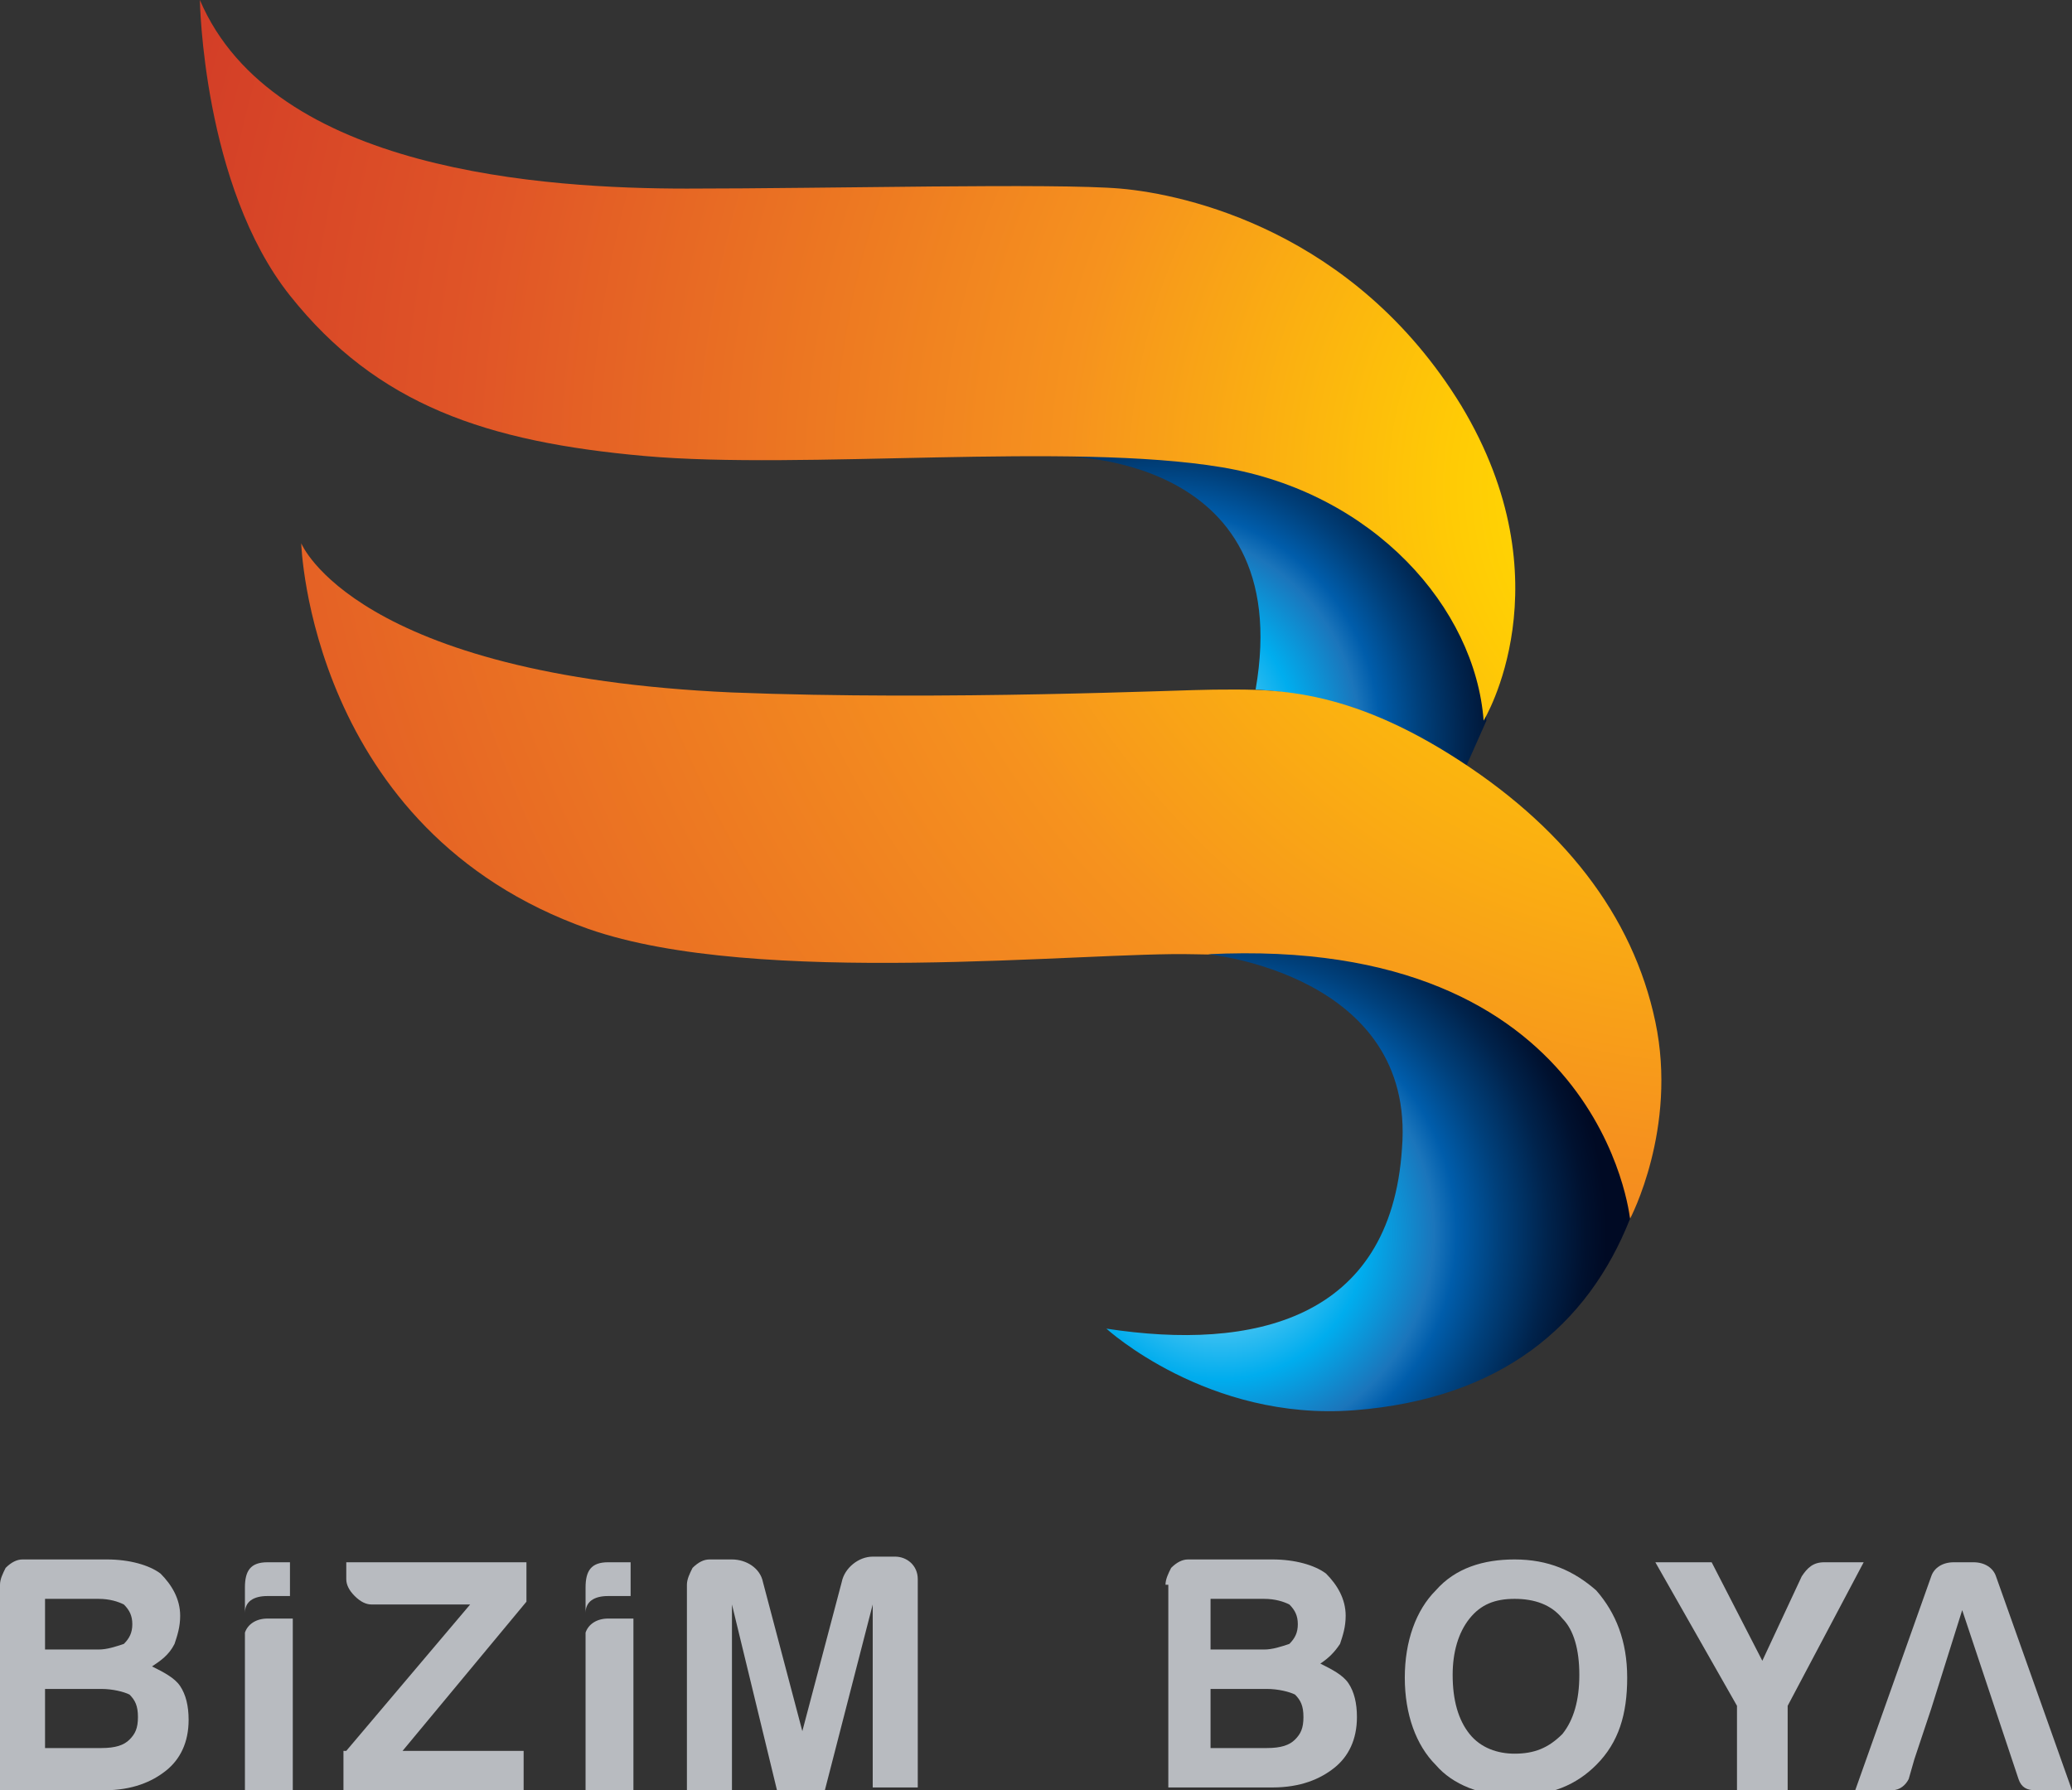 <?xml version="1.0" encoding="utf-8"?>
<!-- Generator: Adobe Illustrator 21.0.0, SVG Export Plug-In . SVG Version: 6.00 Build 0)  -->
<svg version="1.1" id="katman_1" xmlns="http://www.w3.org/2000/svg" xmlns:xlink="http://www.w3.org/1999/xlink" x="0px" y="0px"
	 viewBox="0 0 73.6 63.6" style="enable-background:new 0 0 73.6 63.6;" xml:space="preserve">
<rect x="0" y="0" width="73.6" height="63.6" fill="#333333" stroke="none"/>
<style type="text/css">
	.st0{fill:url(#SVGID_1_);}
	.st1{fill:url(#SVGID_2_);}
	.st2{fill:url(#SVGID_3_);}
	.st3{fill:url(#SVGID_4_);}
	.st4{fill:#B8BBC0;}
</style>
<g>
	<g>
		
			<radialGradient id="SVGID_1_" cx="41.203" cy="0.987" r="12.795" gradientTransform="matrix(1 0 0 1.038 0 25.203)" gradientUnits="userSpaceOnUse">
			<stop  offset="0.17" style="stop-color:#5ECBF4"/>
			<stop  offset="0.235" style="stop-color:#45C3F2"/>
			<stop  offset="0.372" style="stop-color:#04AEEE"/>
			<stop  offset="0.38" style="stop-color:#00ADEE"/>
			<stop  offset="0.554" style="stop-color:#1B75BB"/>
			<stop  offset="0.612" style="stop-color:#005DAB"/>
			<stop  offset="0.724" style="stop-color:#00407B"/>
			<stop  offset="0.849" style="stop-color:#00234C"/>
			<stop  offset="0.945" style="stop-color:#00112F"/>
			<stop  offset="1" style="stop-color:#000A24"/>
		</radialGradient>
		<path class="st0" d="M37.4,16.2c0,0,8.7-0.3,7.2,8.3c0,0,4.4,0.1,7.4,2.9l0.8-1.8C52.8,25.6,52.3,15.1,37.4,16.2z"/>
		<radialGradient id="SVGID_2_" cx="61.822" cy="17.308" r="71.356" gradientUnits="userSpaceOnUse">
			<stop  offset="0" style="stop-color:#FFF100"/>
			<stop  offset="0.143" style="stop-color:#FFCB05"/>
			<stop  offset="0.337" style="stop-color:#F6921E"/>
			<stop  offset="0.634" style="stop-color:#E05527"/>
			<stop  offset="1" style="stop-color:#C32228"/>
		</radialGradient>
		<path class="st1" d="M7.1,0c0,0,0.1,6.6,3.2,10.5s7,5.2,12.6,5.7s15.1-0.5,20.5,0.4c5.4,0.9,9,5,9.3,9c0,0,3-4.9-0.8-11.2
			c-3.8-6.2-9.8-7.5-12.1-7.7s-10.4,0-15.4,0S9.7,6.1,7.1,0z"/>
		<radialGradient id="SVGID_3_" cx="62.001" cy="10.103" r="90.979" gradientUnits="userSpaceOnUse">
			<stop  offset="0" style="stop-color:#FFF100"/>
			<stop  offset="0.143" style="stop-color:#FFCB05"/>
			<stop  offset="0.337" style="stop-color:#F6921E"/>
			<stop  offset="0.634" style="stop-color:#E05527"/>
			<stop  offset="1" style="stop-color:#C32228"/>
		</radialGradient>
		<path class="st2" d="M10.7,19.3c0,0,0.3,10.2,10.2,13.7c6,2.1,17.7,0.8,21.5,0.9c3.8,0.1,13.1-0.5,15.5,9.4c0,0,1.7-3.2,0.9-7
			c-0.8-3.8-3.3-7-7.3-9.5s-6.6-2.3-8.4-2.3c-1,0-9.5,0.4-17.1,0.1C12.6,24,10.7,19.3,10.7,19.3z"/>
		<radialGradient id="SVGID_4_" cx="43.351" cy="43.797" r="13.697" gradientUnits="userSpaceOnUse">
			<stop  offset="0.17" style="stop-color:#5ECBF4"/>
			<stop  offset="0.235" style="stop-color:#45C3F2"/>
			<stop  offset="0.372" style="stop-color:#04AEEE"/>
			<stop  offset="0.38" style="stop-color:#00ADEE"/>
			<stop  offset="0.554" style="stop-color:#1B75BB"/>
			<stop  offset="0.612" style="stop-color:#005DAB"/>
			<stop  offset="0.724" style="stop-color:#00407B"/>
			<stop  offset="0.849" style="stop-color:#00234C"/>
			<stop  offset="0.945" style="stop-color:#00112F"/>
			<stop  offset="1" style="stop-color:#000A24"/>
		</radialGradient>
		<path class="st3" d="M42.9,33.9c0,0,7.4,0.7,6.9,6.9c-0.4,6.1-5.3,7.2-10.5,6.4c0,0,3.6,3.3,8.8,2.9s8.3-3,9.8-6.8
			C57.9,43.3,56.9,33.2,42.9,33.9z"/>
	</g>
	<g>
		<path class="st4" d="M0,56.3c0-0.2,0.1-0.4,0.2-0.6c0.2-0.2,0.4-0.3,0.6-0.3h3c0.8,0,1.5,0.2,1.9,0.5c0.4,0.4,0.7,0.9,0.7,1.5
			c0,0.4-0.1,0.7-0.2,1C6,58.8,5.7,59,5.4,59.2c0.4,0.2,0.8,0.4,1,0.7c0.2,0.3,0.3,0.7,0.3,1.2c0,0.8-0.3,1.4-0.8,1.8
			c-0.5,0.4-1.2,0.7-2.2,0.7H0V56.3z M3.5,58.6c0.3,0,0.6-0.1,0.9-0.2c0.2-0.2,0.3-0.4,0.3-0.7c0-0.3-0.1-0.5-0.3-0.7
			c-0.2-0.1-0.5-0.2-0.9-0.2H1.6v1.8H3.5z M3.6,62.1c0.5,0,0.8-0.1,1-0.3c0.2-0.2,0.3-0.4,0.3-0.8c0-0.4-0.1-0.6-0.3-0.8
			C4.4,60.1,4,60,3.6,60H1.6v2.1H3.6z"/>
		<path class="st4" d="M12.3,62.2l4.4-5.2h-3.5c-0.2,0-0.4-0.1-0.6-0.3c-0.2-0.2-0.3-0.4-0.3-0.6v-0.6h6.4v1.4l-4.4,5.3h4.3v1.5
			h-6.4V62.2z"/>
		<path class="st4" d="M24.4,56.3c0-0.2,0.1-0.4,0.2-0.6c0.2-0.2,0.4-0.3,0.6-0.3H26c0.5,0,1,0.3,1.1,0.8l1.4,5.3l1.4-5.3
			c0.1-0.5,0.6-0.9,1.1-0.9h0.8c0.4,0,0.8,0.3,0.8,0.8v7.4H31V57l-1.7,6.6h-1.7L26,57v6.6h-1.6V56.3z"/>
		<path class="st4" d="M41.4,56.3c0-0.2,0.1-0.4,0.2-0.6c0.2-0.2,0.4-0.3,0.6-0.3h3c0.8,0,1.5,0.2,1.9,0.5c0.4,0.4,0.7,0.9,0.7,1.5
			c0,0.4-0.1,0.7-0.2,1c-0.2,0.3-0.4,0.5-0.7,0.7c0.4,0.2,0.8,0.4,1,0.7c0.2,0.3,0.3,0.7,0.3,1.2c0,0.8-0.3,1.4-0.8,1.8
			c-0.5,0.4-1.2,0.7-2.2,0.7h-3.7V56.3z M44.9,58.6c0.3,0,0.6-0.1,0.9-0.2c0.2-0.2,0.3-0.4,0.3-0.7c0-0.3-0.1-0.5-0.3-0.7
			c-0.2-0.1-0.5-0.2-0.9-0.2H43v1.8H44.9z M45,62.1c0.5,0,0.8-0.1,1-0.3c0.2-0.2,0.3-0.4,0.3-0.8c0-0.4-0.1-0.6-0.3-0.8
			C45.8,60.1,45.4,60,45,60H43v2.1H45z"/>
		<path class="st4" d="M51,56.5c0.7-0.8,1.7-1.1,2.8-1.1c1.2,0,2.1,0.4,2.9,1.1c0.7,0.8,1.1,1.8,1.1,3.1c0,1.3-0.3,2.3-1.1,3.1
			c-0.7,0.7-1.6,1.1-2.9,1.1c-1.2,0-2.2-0.4-2.8-1.1c-0.7-0.7-1.1-1.8-1.1-3.1S50.3,57.2,51,56.5z M52.2,61.6c0.4,0.5,1,0.7,1.6,0.7
			c0.7,0,1.2-0.2,1.7-0.7c0.4-0.5,0.6-1.2,0.6-2.1c0-0.9-0.2-1.6-0.6-2c-0.4-0.5-1-0.7-1.7-0.7c-0.7,0-1.2,0.2-1.6,0.7
			c-0.4,0.5-0.6,1.2-0.6,2C51.6,60.4,51.8,61.1,52.2,61.6z"/>
		<path class="st4" d="M61.7,63.6v-3l-2.9-5.1h2l1.8,3.5l1.4-3c0.2-0.3,0.4-0.5,0.8-0.5h1.4l-2.7,5.1v3H61.7z"/>
		<path class="st4" d="M9.5,56.7h0.8v-1.2H9.5c-0.6,0-0.8,0.3-0.8,0.9v0.9C8.7,56.9,9,56.7,9.5,56.7z"/>
		<path class="st4" d="M9.5,57.5c-0.4,0-0.7,0.2-0.8,0.5v5.6h1.7v-6.1H9.5z"/>
		<path class="st4" d="M21.6,57.5c-0.4,0-0.7,0.2-0.8,0.5v5.6h1.7v-6.1H21.6z"/>
		<path class="st4" d="M21.6,56.7h0.8v-1.2h-0.8c-0.6,0-0.8,0.3-0.8,0.9v0.9C20.8,56.9,21.1,56.7,21.6,56.7z"/>
		<path class="st4" d="M70.9,56c-0.1-0.3-0.4-0.5-0.8-0.5h-0.7c-0.4,0-0.7,0.2-0.8,0.5l-2.7,7.6h1.3c0.3,0,0.5-0.2,0.6-0.4l0.2-0.7
			l0,0l0.6-1.8h0l1.1-3.5l1.1,3.3l0.5,1.5h0l0.4,1.2c0.1,0.3,0.3,0.4,0.6,0.4h1.3L70.9,56z"/>
	</g>
</g>
</svg>
